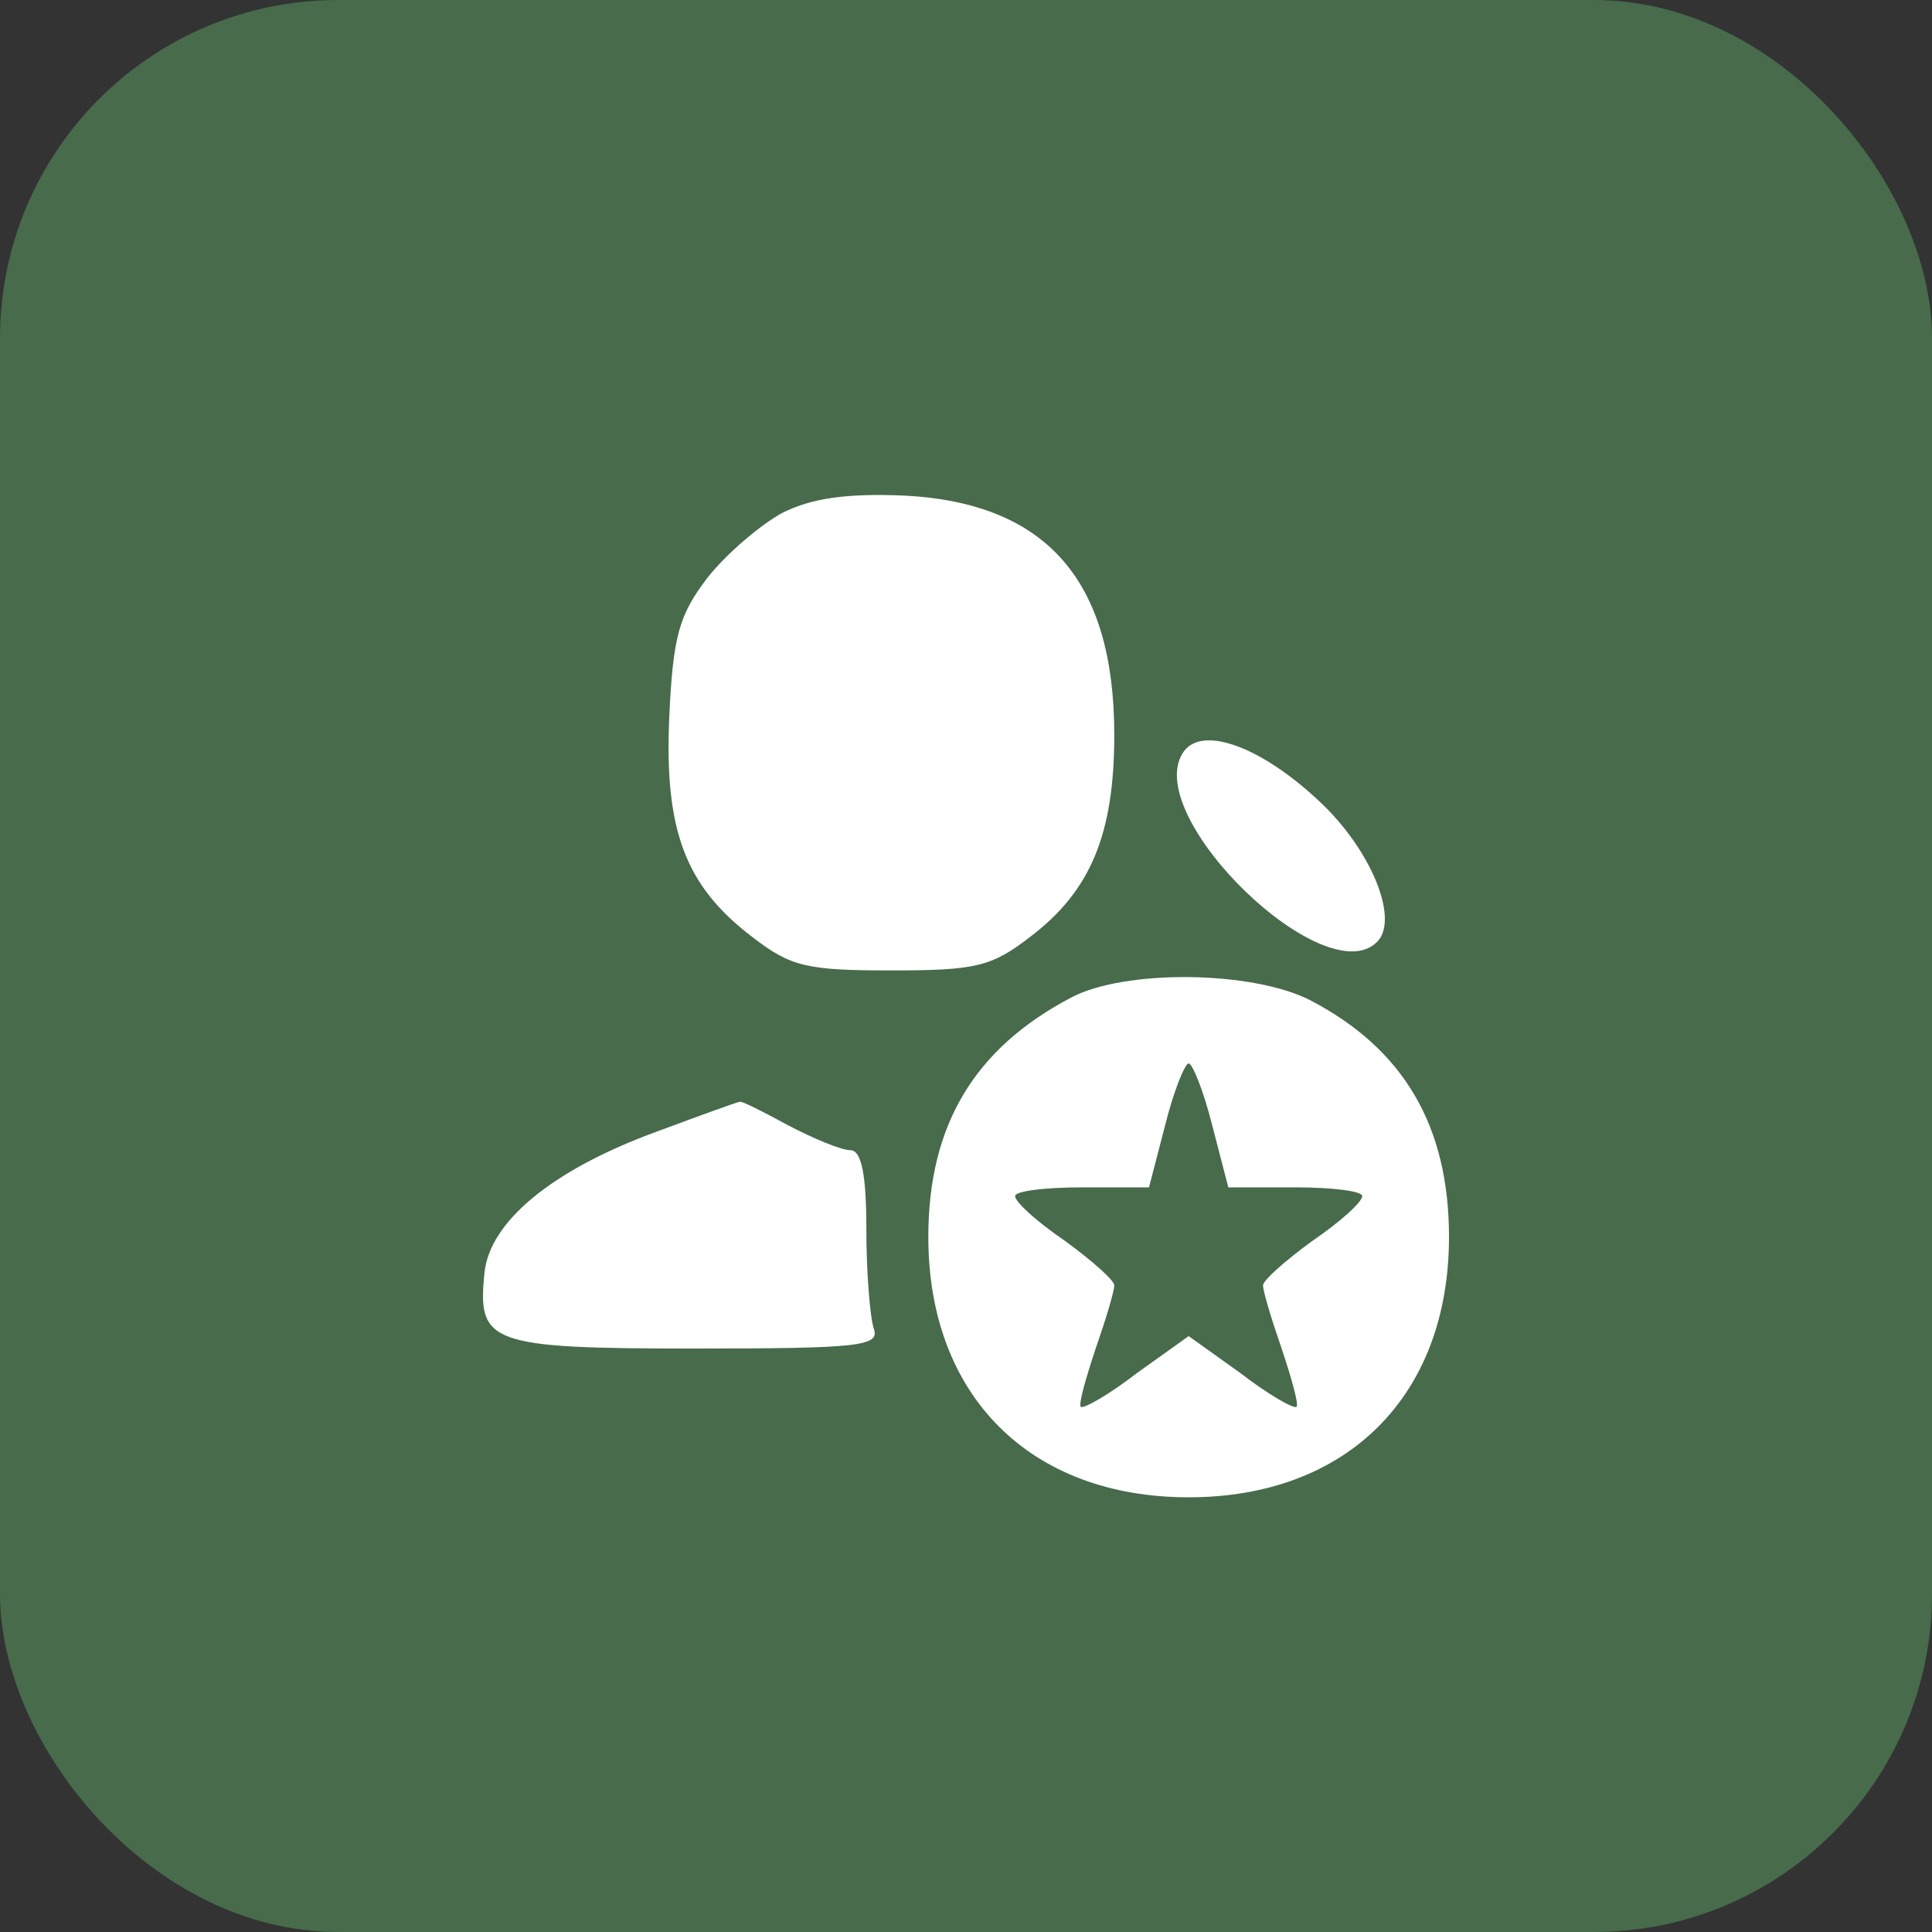 <?xml version="1.0" encoding="UTF-8"?> <svg xmlns="http://www.w3.org/2000/svg" width="40" height="40" viewBox="0 0 40 40" fill="none"><rect x="0" y="0" width="40" height="40" fill="#333333" stroke="none"/><rect width="40" height="40" rx="7" fill="#64BF6F" fill-opacity="0.4"></rect><path d="M16.192 10.621C15.729 10.877 15.037 11.468 14.652 11.956C14.061 12.726 13.933 13.162 13.856 14.856C13.753 17.192 14.19 18.346 15.575 19.399C16.371 20.015 16.705 20.092 18.45 20.092C20.195 20.092 20.529 20.015 21.325 19.399C22.582 18.449 23.07 17.268 23.07 15.215C23.07 12.007 21.658 10.415 18.732 10.261C17.526 10.21 16.808 10.313 16.192 10.621Z" fill="white"></path><path d="M24.482 15.6C23.66 16.935 27.433 20.579 28.511 19.501C28.948 19.065 28.46 17.756 27.485 16.755C26.227 15.497 24.867 14.958 24.482 15.6Z" fill="white"></path><path d="M22.172 20.656C20.17 21.709 19.22 23.3 19.22 25.61C19.22 28.895 21.325 31 24.61 31C27.895 31 30 28.895 30 25.61C30 23.3 29.05 21.709 27.125 20.708C25.919 20.092 23.275 20.066 22.172 20.656ZM25.098 23.3L25.431 24.583H26.817C27.587 24.583 28.203 24.66 28.203 24.763C28.203 24.891 27.741 25.302 27.177 25.687C26.612 26.098 26.15 26.508 26.15 26.611C26.15 26.739 26.33 27.33 26.535 27.92C26.74 28.536 26.894 29.075 26.843 29.126C26.792 29.178 26.253 28.87 25.688 28.433L24.61 27.663L23.532 28.433C22.967 28.87 22.428 29.178 22.377 29.126C22.326 29.075 22.48 28.536 22.685 27.92C22.89 27.33 23.07 26.739 23.07 26.611C23.07 26.508 22.608 26.098 22.043 25.687C21.479 25.302 21.017 24.891 21.017 24.763C21.017 24.66 21.633 24.583 22.403 24.583H23.789L24.122 23.3C24.302 22.581 24.533 22.017 24.61 22.017C24.687 22.017 24.918 22.581 25.098 23.3Z" fill="white"></path><path d="M13.599 23.428C11.418 24.224 10.134 25.302 10.031 26.354C9.877 27.817 10.134 27.92 14.395 27.92C17.808 27.92 18.219 27.869 18.091 27.509C18.014 27.278 17.937 26.354 17.937 25.456C17.937 24.301 17.834 23.813 17.603 23.813C17.423 23.813 16.859 23.582 16.32 23.3C15.806 23.018 15.345 22.787 15.319 22.812C15.268 22.812 14.498 23.095 13.599 23.428Z" fill="white"></path></svg> 